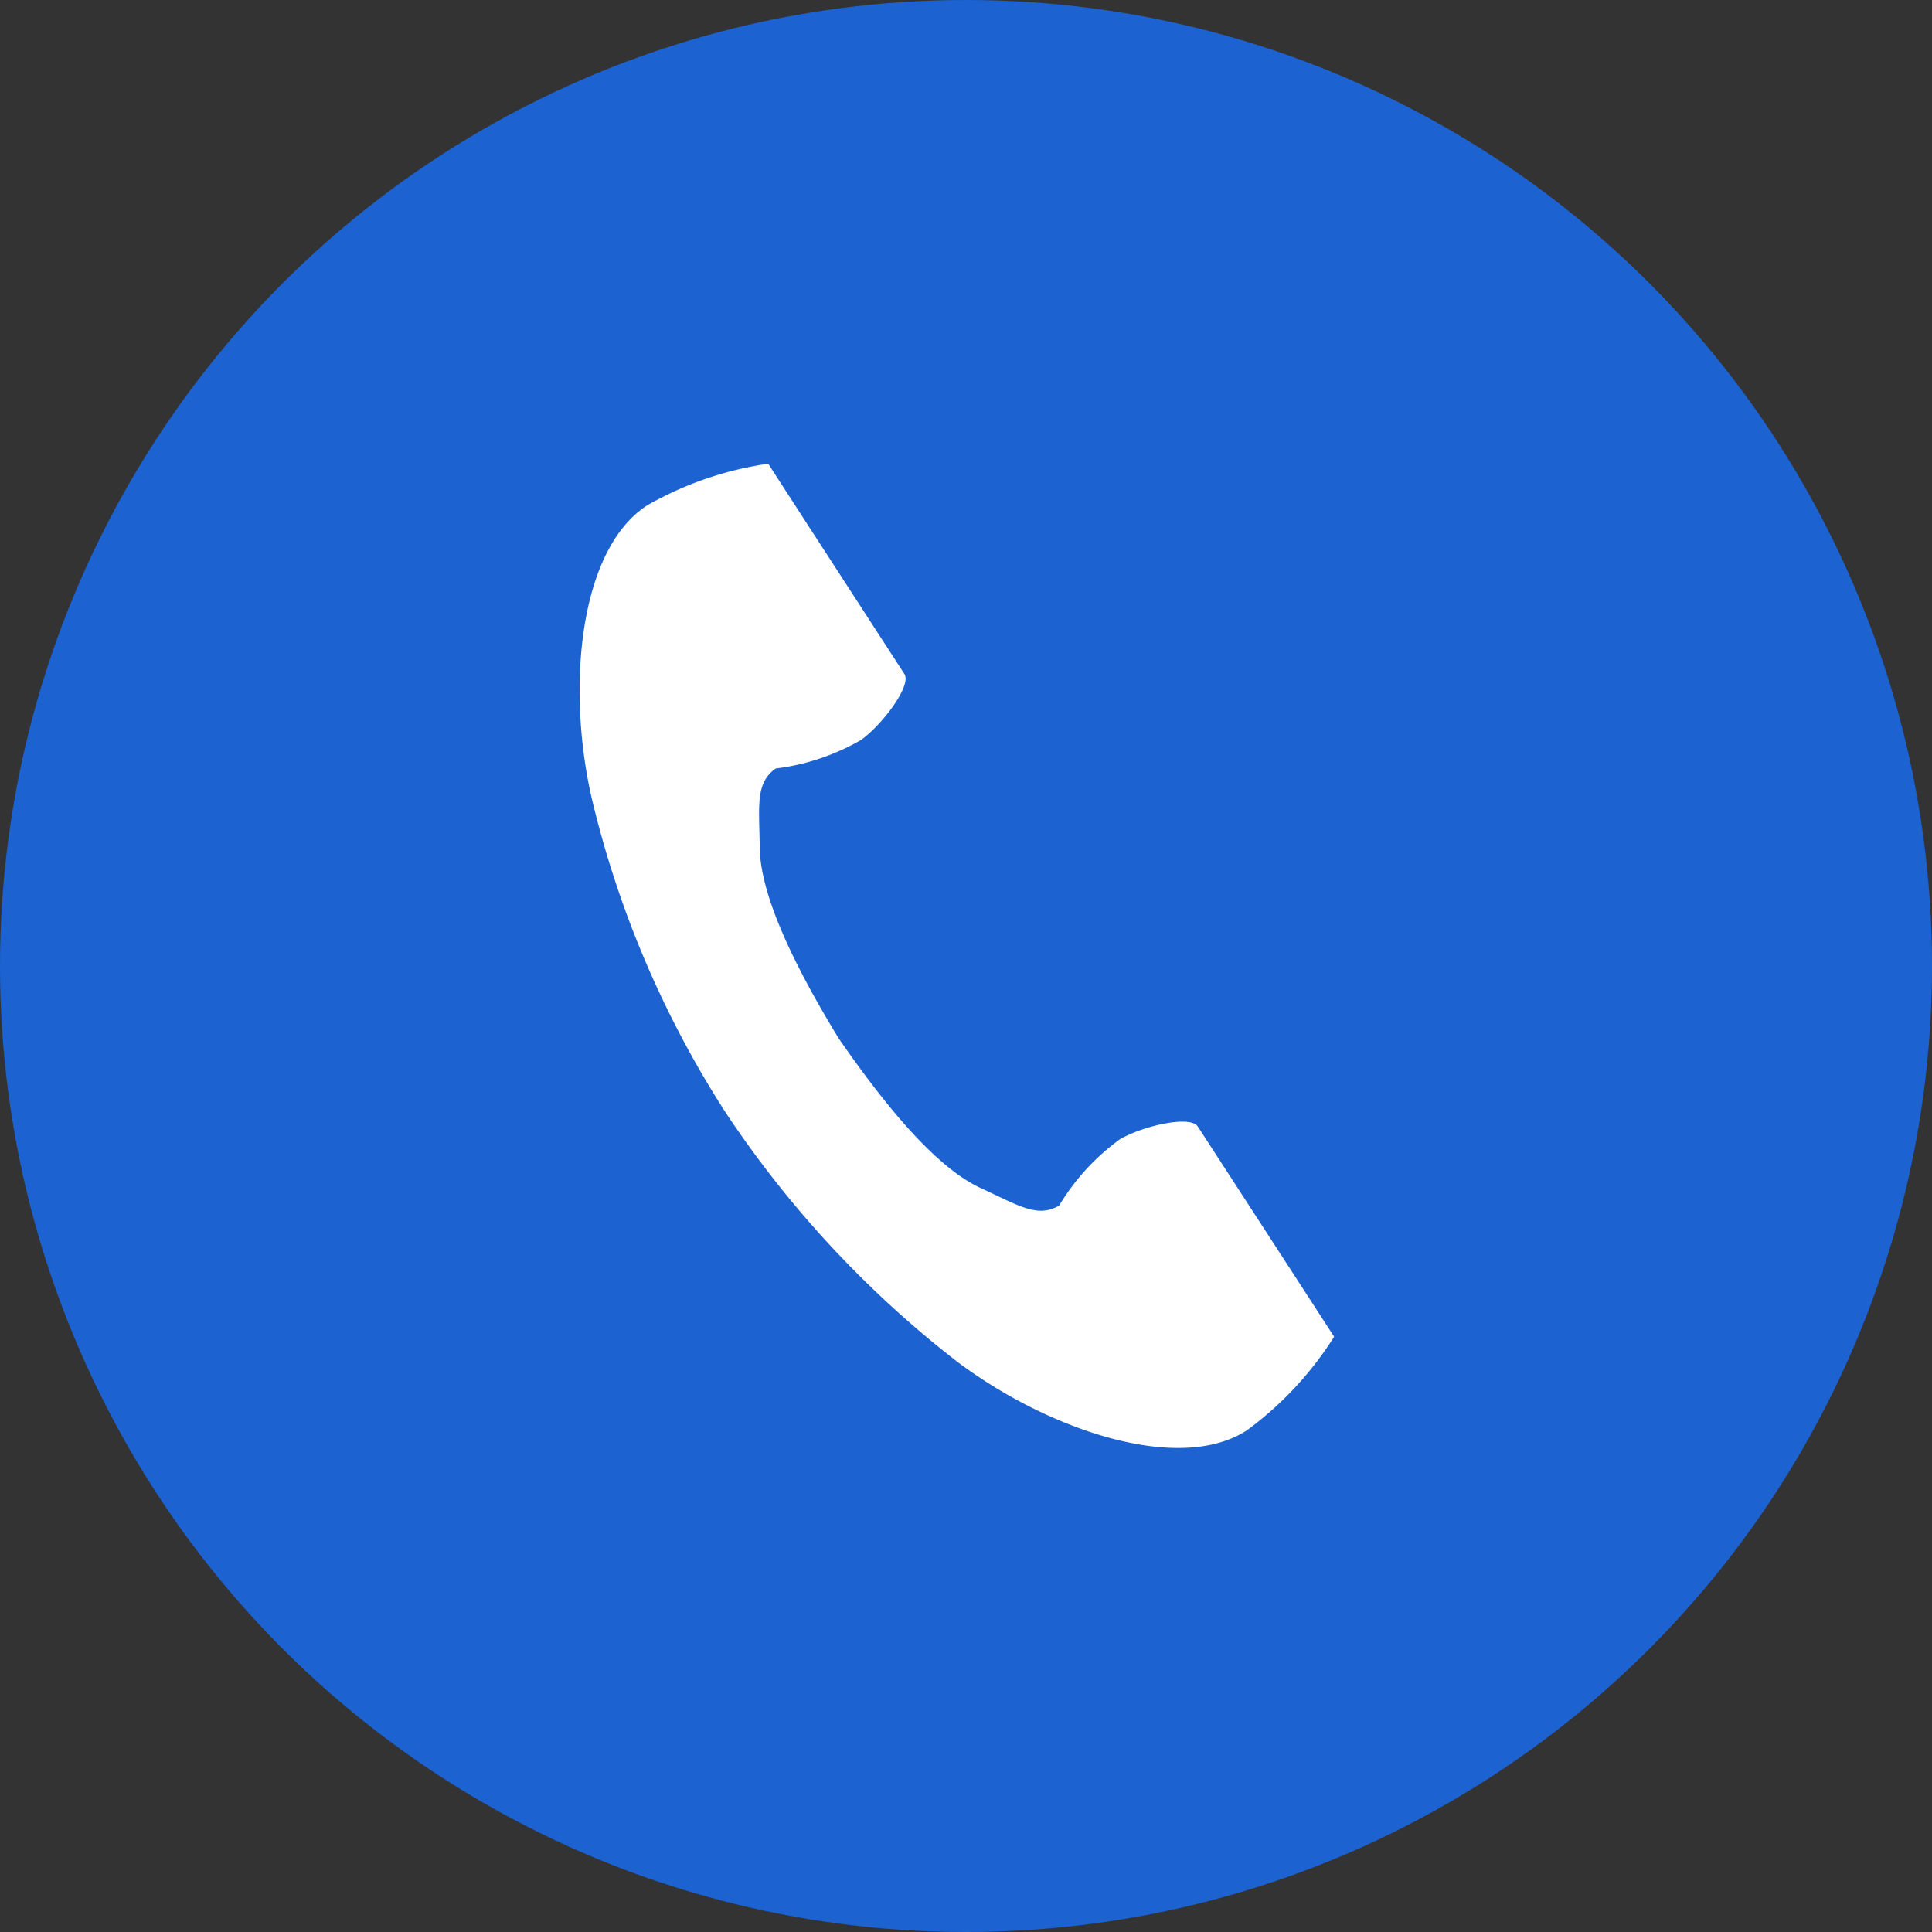 <svg xmlns="http://www.w3.org/2000/svg" width="50" height="50" viewBox="0 0 50 50">
  <rect x="0" y="0" width="50" height="50" fill="#333333" stroke="none"/>
  <g id="グループ_2166" data-name="グループ 2166" transform="translate(-525 -2873)">
    <circle id="楕円形_971" data-name="楕円形 971" cx="25" cy="25" r="25" transform="translate(525 2873)" fill="#1c62d1"/>
    <g id="電話の受話器のアイコン素材" transform="translate(480.288 2885.001)">
      <path id="パス_23" data-name="パス 23" d="M61.458,1.079c-1.75,1.135-2.094,4.683-1.433,7.575a26.122,26.122,0,0,0,3.454,8.118,27.128,27.128,0,0,0,6,6.464c2.371,1.783,5.751,2.916,7.5,1.781a8.864,8.864,0,0,0,2.26-2.424l-.94-1.45-2.586-3.987c-.192-.3-1.4-.025-2.009.321A5.828,5.828,0,0,0,72.122,19.2c-.566.327-1.04,0-2.031-.455-1.218-.56-2.587-2.3-3.677-3.878-1-1.638-2.026-3.6-2.041-4.939-.012-1.091-.116-1.657.413-2.04a5.829,5.829,0,0,0,2.22-.745c.566-.418,1.3-1.407,1.113-1.7L65.533,1.453,64.593,0A8.865,8.865,0,0,0,61.458,1.079Z" transform="translate(0 0)" fill="#fff"/>
    </g>
  </g>
</svg>
